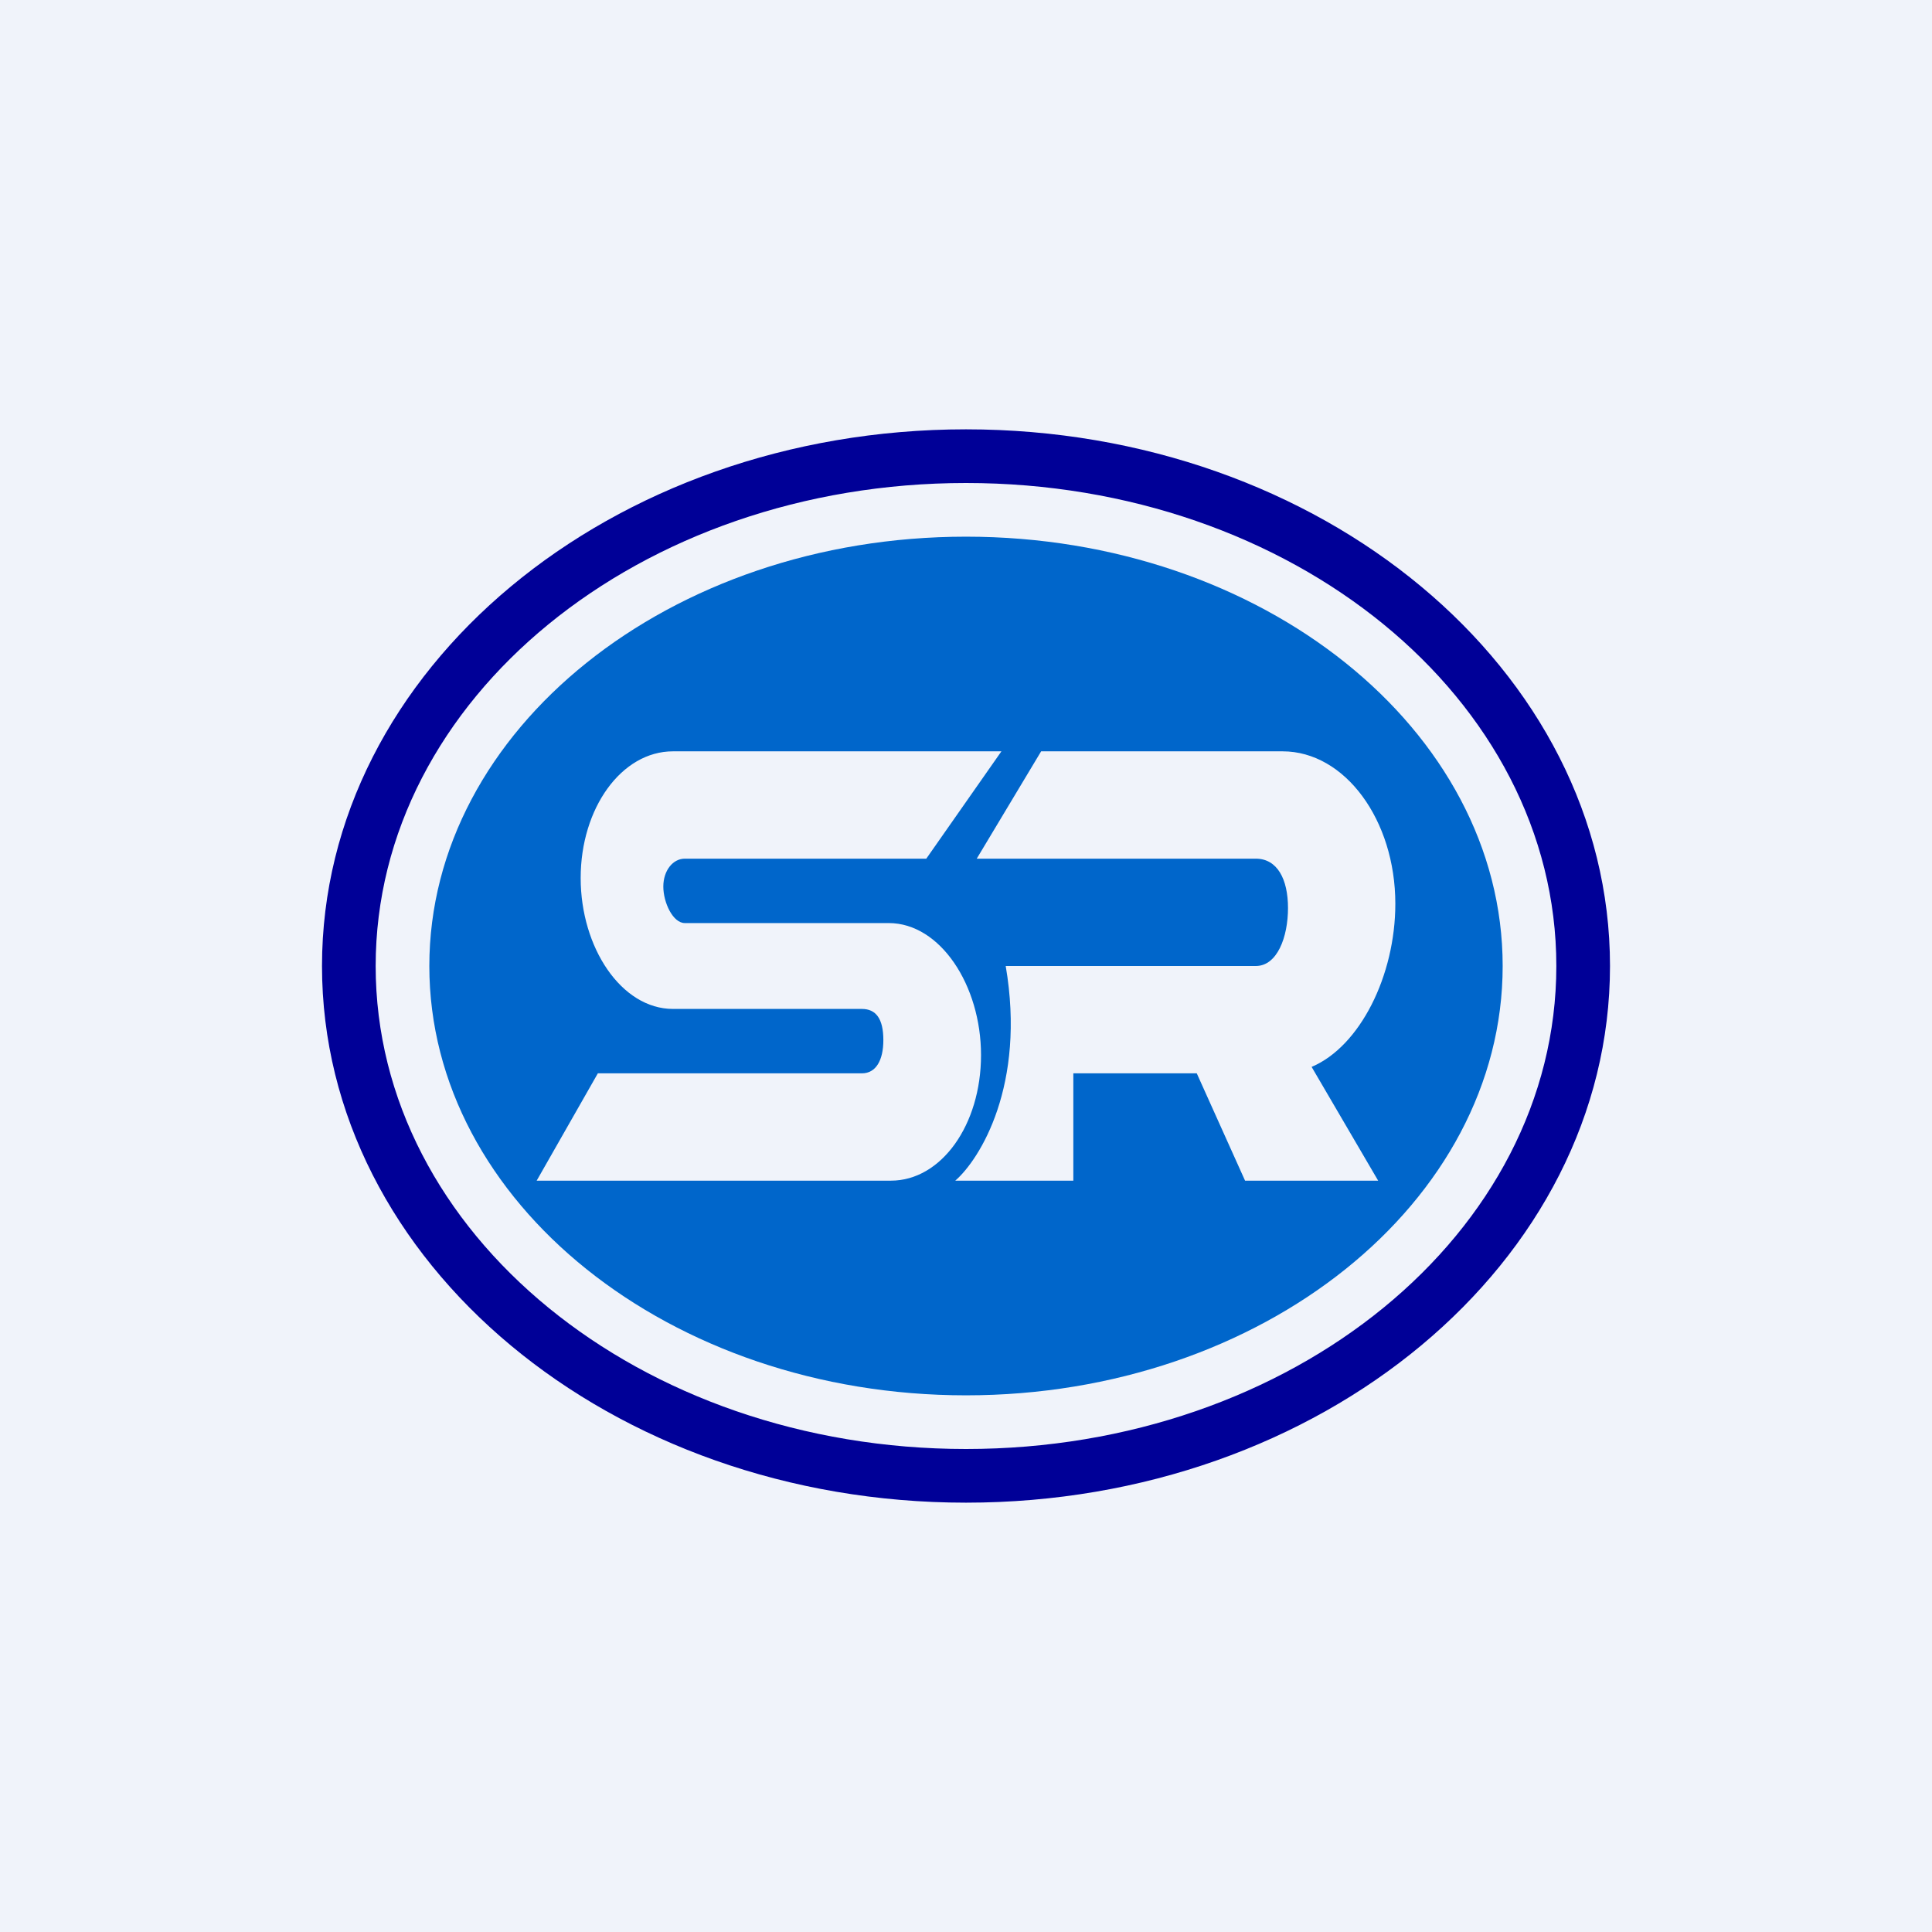 <!-- by TradingView --><svg width="18" height="18" viewBox="0 0 18 18" xmlns="http://www.w3.org/2000/svg"><path fill="#F0F3FA" d="M0 0h18v18H0z"/><path fill-rule="evenodd" d="M9 14c3.31 0 6-2.24 6-5s-2.69-5-6-5-6 2.24-6 5 2.69 5 6 5Zm0-.5c3.04 0 5.5-2.01 5.5-4.5S12.04 4.5 9 4.5 3.5 6.51 3.5 9s2.46 4.5 5.5 4.5Z" fill="#000097"/><path d="M9 13c2.76 0 5-1.8 5-4s-2.24-4-5-4-5 1.8-5 4 2.24 4 5 4Zm-.7-2H5l.57-1h2.46c.13 0 .2-.12.2-.31 0-.2-.07-.29-.2-.29H6.27c-.48 0-.86-.57-.86-1.22S5.79 7 6.27 7h3.06l-.7 1H6.38c-.11 0-.2.11-.2.26 0 .15.09.34.2.34h1.9c.48 0 .86.58.86 1.23S8.77 11 8.3 11Zm1.42-4h2.23c.58 0 1.05.64 1.05 1.42 0 .67-.33 1.33-.78 1.52l.62 1.06H11.6l-.45-1H10v1H8.9c.23-.2.66-.89.47-2h2.33c.2 0 .3-.27.3-.54S11.9 8 11.7 8H9.1l.6-1Z" fill="#0066CB"/></svg>